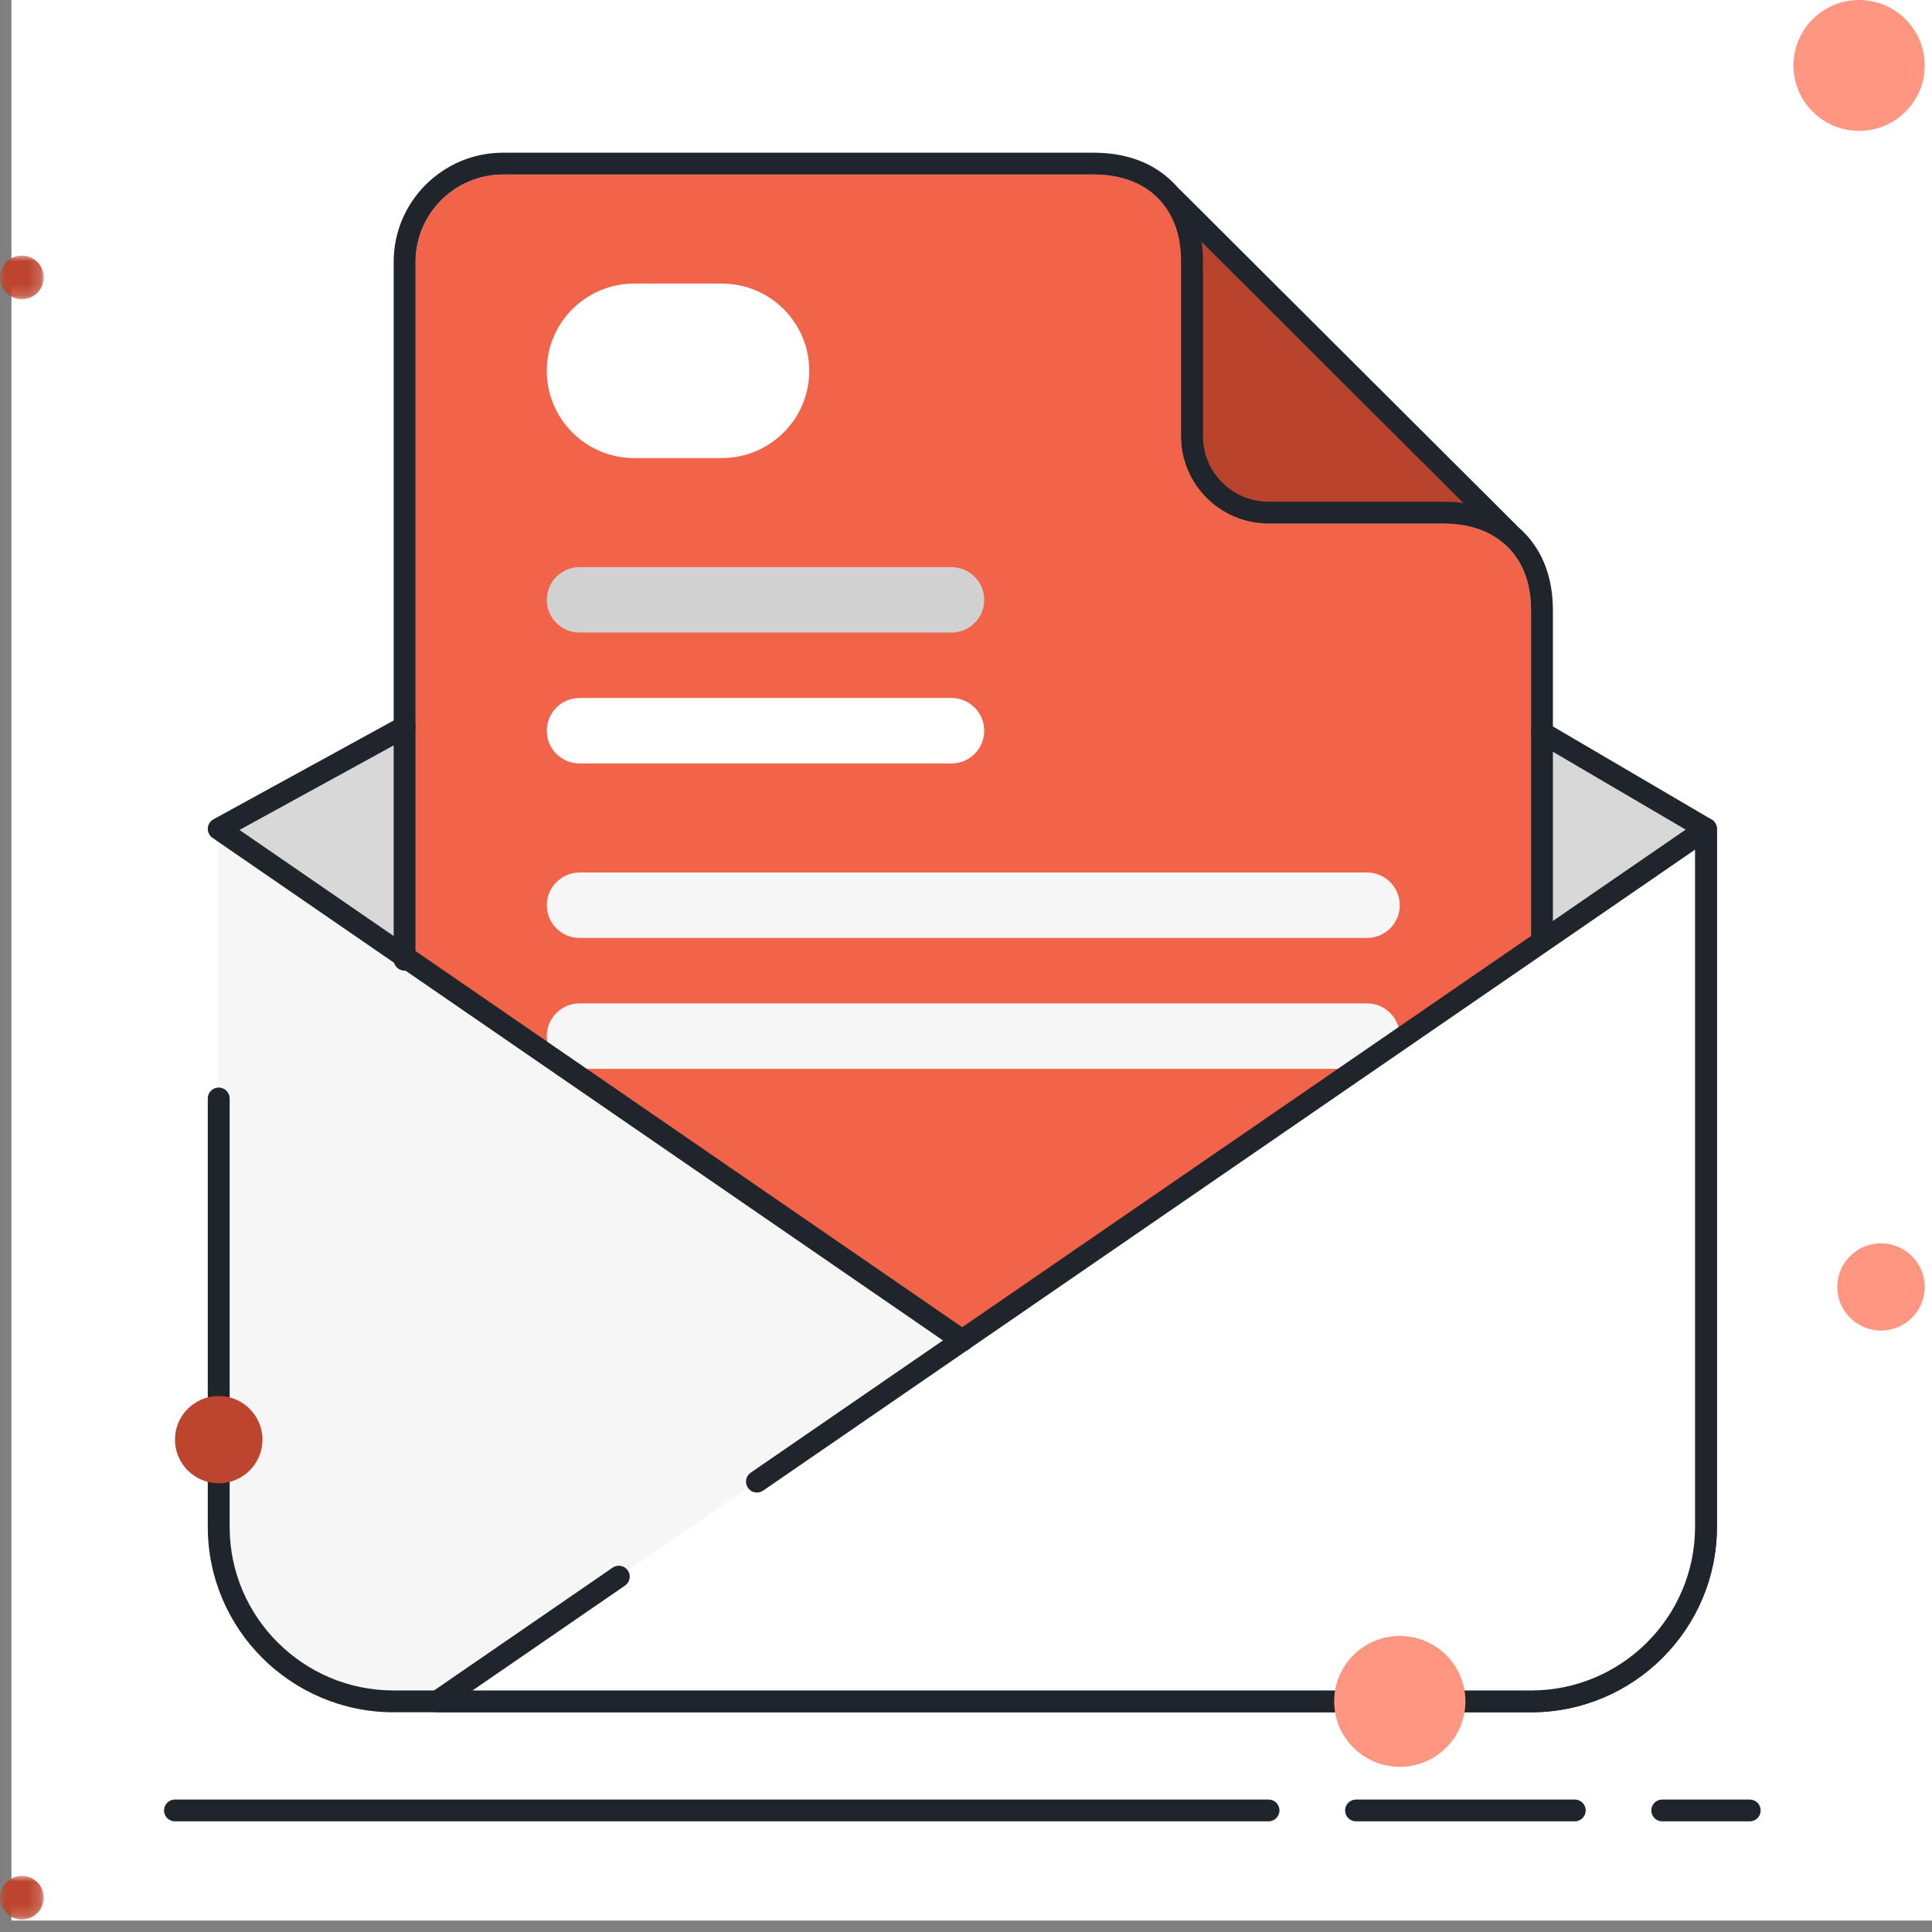 <?xml version="1.0" encoding="UTF-8"?>
<svg width="169px" height="169px" viewBox="0 0 169 169" version="1.1" xmlns="http://www.w3.org/2000/svg" xmlns:xlink="http://www.w3.org/1999/xlink">
    <rect x="0" y="0" width="169" height="169" fill="#808080" stroke="none"/>
    <title>mail</title>
    <defs>
        <polygon id="path-1" points="0 0.002 3.826 0.002 3.826 3.818 0 3.818"></polygon>
        <polygon id="path-3" points="0 0.001 3.826 0.001 3.826 3.816 0 3.816"></polygon>
    </defs>
    <g id="Page-1" stroke="none" stroke-width="1" fill="none" fill-rule="evenodd">
        <g id="Artboard" transform="translate(-704, -1246)">
            <g id="mail" transform="translate(704, 1246)">
                <polygon id="Fill-1" fill="#FFFFFF" points="1 168 169 168 169 0 1 0"></polygon>
                <g id="Group-56">
                    <path d="M19.132,72.506 L84.181,34.345 L149.23,72.506 L149.23,133.563 C149.23,141.992 142.379,148.827 133.924,148.827 L34.437,148.827 C25.985,148.827 19.132,141.992 19.132,133.563 L19.132,72.506 Z" id="Fill-2" fill="#D8D8D8"></path>
                    <path d="M133.924,122.114 C133.924,126.329 130.498,129.747 126.271,129.747 L44.003,129.747 C39.777,129.747 36.351,126.329 36.351,122.114 L36.351,22.897 C36.351,18.68 39.777,15.265 44.003,15.265 L95.66,15.265 C98.032,15.271 99.902,15.956 101.271,17.32 C102.637,18.684 103.319,20.544 103.313,22.897 L103.313,38.161 C103.313,42.376 106.739,45.793 110.966,45.793 L126.271,45.793 C128.644,45.799 130.513,46.484 131.883,47.848 C133.249,49.213 133.93,51.073 133.924,53.426 L133.924,122.114 Z" id="Fill-4" fill="#F1644A"></path>
                    <path d="M50.7,49.609 L83.224,49.609 C84.81,49.609 86.094,50.89 86.094,52.471 C86.094,54.051 84.81,55.334 83.224,55.334 L50.7,55.334 C49.115,55.334 47.83,54.051 47.83,52.471 C47.83,50.89 49.115,49.609 50.7,49.609" id="Fill-6" fill="#D1D1D1"></path>
                    <path d="M55.483,24.805 L63.135,24.805 C67.362,24.805 70.788,28.22 70.788,32.437 C70.788,36.652 67.362,40.069 63.135,40.069 L55.483,40.069 C51.256,40.069 47.83,36.652 47.83,32.437 C47.83,28.22 51.256,24.805 55.483,24.805" id="Fill-8" fill="#FFFFFF"></path>
                    <path d="M50.7,61.058 L83.224,61.058 C84.81,61.058 86.094,62.338 86.094,63.92 C86.094,65.499 84.81,66.782 83.224,66.782 L50.7,66.782 C49.115,66.782 47.83,65.499 47.83,63.92 C47.83,62.338 49.115,61.058 50.7,61.058" id="Fill-10" fill="#FFFFFF"></path>
                    <path d="M50.7,76.322 L119.575,76.322 C121.161,76.322 122.445,77.602 122.445,79.184 C122.445,80.764 121.161,82.046 119.575,82.046 L50.7,82.046 C49.115,82.046 47.83,80.764 47.83,79.184 C47.83,77.602 49.115,76.322 50.7,76.322" id="Fill-12" fill="#F6F6F6"></path>
                    <path d="M50.7,87.77 L119.575,87.77 C121.161,87.77 122.445,89.05 122.445,90.632 C122.445,92.212 121.161,93.494 119.575,93.494 L50.7,93.494 C49.115,93.494 47.83,92.212 47.83,90.632 C47.83,89.05 49.115,87.77 50.7,87.77" id="Fill-14" fill="#F6F6F6"></path>
                    <path d="M131.882,47.849 C130.512,46.484 128.645,45.8 126.271,45.794 L110.965,45.794 C106.739,45.794 103.312,42.377 103.312,38.162 L103.312,17.038 L103.302,22.399 C103.218,20.282 102.541,18.587 101.271,17.32 C99.901,15.956 133.25,49.213 131.882,47.849" id="Fill-16" fill="#BA432D"></path>
                    <path d="M19.132,72.506 L130.098,148.827 L34.437,148.827 C25.985,148.827 19.132,141.992 19.132,133.563 L19.132,72.506 Z" id="Fill-18" fill="#F6F6F6"></path>
                    <path d="M149.23,72.506 L38.264,148.827 L133.924,148.827 C142.379,148.827 149.23,141.992 149.23,133.563 L149.23,72.506 Z" id="Fill-20" fill="#FFFFFF"></path>
                    <path d="M110.966,159.321 L15.305,159.321 C14.777,159.321 14.349,158.894 14.349,158.367 C14.349,157.84 14.777,157.413 15.305,157.413 L110.966,157.413 C111.494,157.413 111.922,157.84 111.922,158.367 C111.922,158.894 111.494,159.321 110.966,159.321" id="Fill-22" fill="#20252B"></path>
                    <path d="M35.394,84.908 C34.866,84.908 34.437,84.481 34.437,83.954 L34.437,22.897 C34.437,17.637 38.729,13.357 44.003,13.357 L95.664,13.357 C98.549,13.363 100.889,14.242 102.624,15.971 C104.359,17.702 105.234,20.033 105.226,22.899 L105.226,38.161 C105.226,41.317 107.801,43.885 110.966,43.885 L126.275,43.885 C129.16,43.891 131.5,44.771 133.235,46.499 C134.969,48.228 135.845,50.56 135.839,53.427 L135.839,82.046 C135.839,82.573 135.411,83 134.883,83 C134.355,83 133.926,82.573 133.926,82.046 L133.926,53.426 C133.932,51.081 133.245,49.207 131.883,47.848 C130.521,46.49 128.632,45.799 126.273,45.793 L110.966,45.793 C106.745,45.793 103.313,42.37 103.313,38.161 L103.313,22.897 C103.32,20.552 102.634,18.678 101.271,17.32 C99.909,15.961 98.021,15.271 95.662,15.265 L44.003,15.265 C39.783,15.265 36.351,18.688 36.351,22.897 L36.351,83.954 C36.351,84.481 35.922,84.908 35.394,84.908" id="Fill-24" fill="#20252B"></path>
                    <path d="M133.924,149.781 L34.437,149.781 C25.47,149.781 18.175,142.506 18.175,133.563 L18.175,96.087 C18.175,95.56 18.604,95.133 19.132,95.133 C19.66,95.133 20.088,95.56 20.088,96.087 L20.088,133.563 C20.088,141.454 26.524,147.873 34.437,147.873 L133.924,147.873 C141.837,147.873 148.273,141.454 148.273,133.563 L148.273,73.051 L134.401,64.914 C133.947,64.647 133.794,64.061 134.062,63.607 C134.33,63.153 134.919,63.004 135.372,63.269 L149.716,71.683 C150.007,71.855 150.186,72.168 150.186,72.506 L150.186,133.563 C150.186,142.506 142.891,149.781 133.924,149.781" id="Fill-26" fill="#20252B"></path>
                    <path d="M54.13,137.913 L38.264,148.827 L133.924,148.827 C142.379,148.827 149.23,141.993 149.23,133.563 L149.23,72.506 L66.21,129.606" id="Fill-28" fill="#FFFFFF"></path>
                    <path d="M133.924,149.781 L38.264,149.781 C37.845,149.781 37.476,149.508 37.349,149.109 C37.227,148.71 37.376,148.279 37.72,148.043 L53.587,137.129 C54.019,136.829 54.616,136.936 54.916,137.371 C55.217,137.806 55.108,138.399 54.673,138.697 L41.334,147.873 L133.924,147.873 C141.837,147.873 148.273,141.454 148.273,133.563 L148.273,74.322 L66.755,130.39 C66.321,130.691 65.726,130.582 65.424,130.147 C65.123,129.712 65.234,129.119 65.667,128.821 L148.686,71.722 C148.979,71.517 149.36,71.496 149.674,71.662 C149.987,71.827 150.186,72.151 150.186,72.506 L150.186,133.563 C150.186,142.506 142.891,149.781 133.924,149.781" id="Fill-30" fill="#20252B"></path>
                    <path d="M137.751,159.321 L118.618,159.321 C118.09,159.321 117.662,158.894 117.662,158.367 C117.662,157.84 118.09,157.413 118.618,157.413 L137.751,157.413 C138.279,157.413 138.707,157.84 138.707,158.367 C138.707,158.894 138.279,159.321 137.751,159.321" id="Fill-32" fill="#20252B"></path>
                    <path d="M153.056,159.321 L145.403,159.321 C144.875,159.321 144.447,158.894 144.447,158.367 C144.447,157.84 144.875,157.413 145.403,157.413 L153.056,157.413 C153.584,157.413 154.013,157.84 154.013,158.367 C154.013,158.894 153.584,159.321 153.056,159.321" id="Fill-34" fill="#20252B"></path>
                    <line x1="102.622" y1="17.343" x2="131.922" y2="46.566" id="Fill-36" fill="#000000"></line>
                    <path d="M131.923,47.521 C131.678,47.521 131.433,47.427 131.246,47.242 L101.945,18.017 C101.572,17.645 101.572,17.04 101.945,16.668 C102.318,16.296 102.925,16.296 103.298,16.668 L132.6,45.891 C132.973,46.265 132.973,46.868 132.6,47.242 C132.413,47.427 132.168,47.521 131.923,47.521" id="Fill-38" fill="#20252B"></path>
                    <path d="M84.181,118.215 C83.991,118.215 83.804,118.161 83.637,118.045 L18.588,73.29 C18.315,73.103 18.16,72.786 18.177,72.458 C18.194,72.128 18.38,71.829 18.671,71.668 L34.933,62.752 C35.396,62.5 35.976,62.666 36.232,63.128 C36.486,63.59 36.316,64.17 35.855,64.425 L20.949,72.598 L84.724,116.476 C85.158,116.774 85.267,117.369 84.967,117.803 C84.781,118.072 84.483,118.215 84.181,118.215" id="Fill-40" fill="#20252B"></path>
                    <path d="M19.132,122.114 C21.244,122.114 22.958,123.822 22.958,125.931 C22.958,128.037 21.244,129.747 19.132,129.747 C17.02,129.747 15.305,128.037 15.305,125.931 C15.305,123.822 17.02,122.114 19.132,122.114" id="Fill-42" fill="#BD452E"></path>
                    <path d="M162.622,0.001 C165.792,0.001 168.362,2.563 168.362,5.725 C168.362,8.885 165.792,11.449 162.622,11.449 C159.454,11.449 156.883,8.885 156.883,5.725 C156.883,2.563 159.454,0.001 162.622,0.001" id="Fill-44" fill="#FF9682"></path>
                    <g id="Group-48" transform="translate(0, 22.355)">
                        <mask id="mask-2" fill="white">
                            <use xlink:href="#path-1"></use>
                        </mask>
                        <g id="Clip-47"></g>
                        <path d="M1.913,0.002 C2.971,0.002 3.826,0.857 3.826,1.91 C3.826,2.965 2.971,3.818 1.913,3.818 C0.857,3.818 -0,2.965 -0,1.91 C-0,0.857 0.857,0.002 1.913,0.002" id="Fill-46" fill="#BD452E" mask="url(#mask-2)"></path>
                    </g>
                    <path d="M164.539,108.758 C166.651,108.758 168.366,110.466 168.366,112.574 C168.366,114.681 166.651,116.39 164.539,116.39 C162.427,116.39 160.713,114.681 160.713,112.574 C160.713,110.466 162.427,108.758 164.539,108.758" id="Fill-49" fill="#FF9682"></path>
                    <g id="Group-53" transform="translate(0, 164.09)">
                        <mask id="mask-4" fill="white">
                            <use xlink:href="#path-3"></use>
                        </mask>
                        <g id="Clip-52"></g>
                        <path d="M1.913,0.001 C2.971,0.001 3.826,0.854 3.826,1.909 C3.826,2.962 2.971,3.817 1.913,3.817 C0.857,3.817 -0,2.962 -0,1.909 C-0,0.854 0.857,0.001 1.913,0.001" id="Fill-51" fill="#BD452E" mask="url(#mask-4)"></path>
                    </g>
                    <path d="M122.445,143.103 C125.615,143.103 128.185,145.665 128.185,148.827 C128.185,151.987 125.615,154.551 122.445,154.551 C119.277,154.551 116.705,151.987 116.705,148.827 C116.705,145.665 119.277,143.103 122.445,143.103" id="Fill-54" fill="#FF9682"></path>
                </g>
            </g>
        </g>
    </g>
</svg>